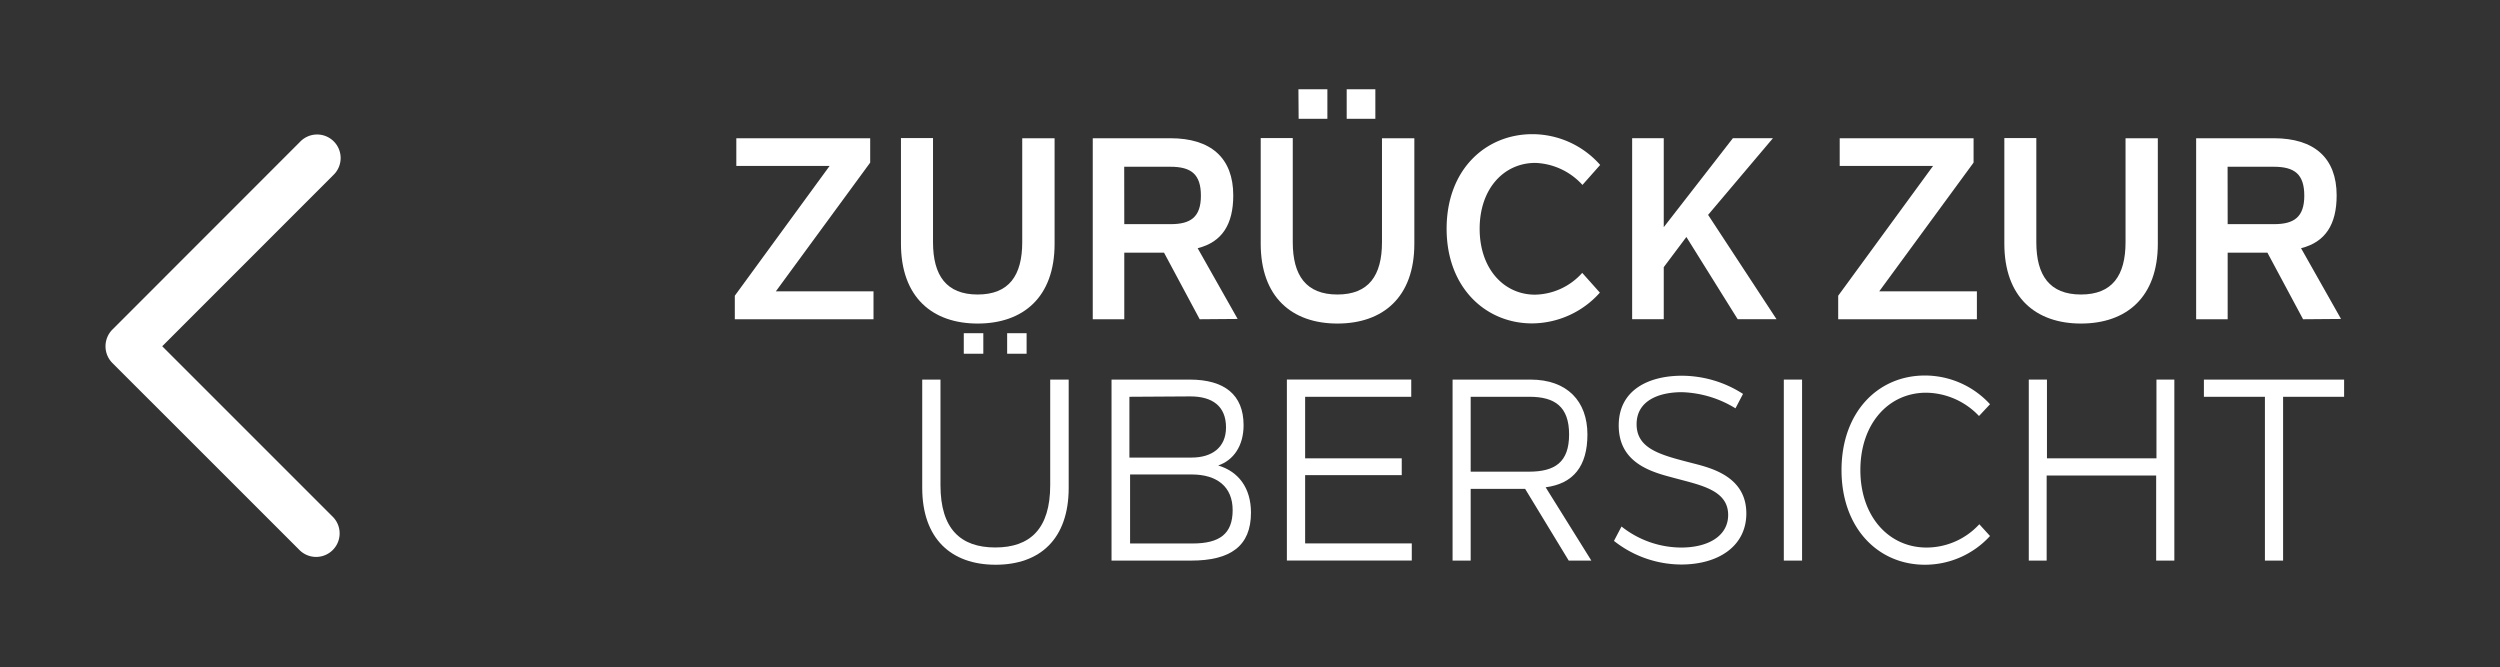 <svg id="Ebene_1" data-name="Ebene 1" xmlns="http://www.w3.org/2000/svg" viewBox="0 0 331.48 88.5"><rect x="0" y="0" width="331.48" height="88.5" fill="#333333" stroke="none"/><defs><style>.cls-1{fill:#fff;}</style></defs><title>ic_zurück</title><path class="cls-1" d="M44.18,23.23a3.12,3.12,0,1,0-4.41-4.41h0L14.89,43.71a3.15,3.15,0,0,0,0,4.41L39.78,73a3.12,3.12,0,0,0,4.41-4.41L21.51,45.91Z"/><path class="cls-1" d="M115.82,38.63v3.7H97.43V39.21L110,22H97.63V18.33h17.75v3.23L102.87,38.63Z"/><path class="cls-1" d="M119.46,32.31v-14h4.25v13.8c0,4.42,1.77,6.94,5.92,6.94s5.91-2.52,5.91-6.94V18.33h4.29v14c0,7.1-4.19,10.57-10.2,10.57S119.46,39.41,119.46,32.31Z"/><path class="cls-1" d="M159.07,42.33l-4.73-8.83h-5.27v8.83h-4.18v-24h10.3c5.34,0,8.33,2.59,8.33,7.58,0,3.85-1.49,6.19-4.72,7l5.3,9.38Zm-10-12.61h6.16c2.62,0,4-.92,4-3.77s-1.29-3.84-4.05-3.84h-6.12Z"/><path class="cls-1" d="M167.16,32.31v-14h4.25v13.8c0,4.42,1.77,6.94,5.92,6.94s5.91-2.52,5.91-6.94V18.33h4.29v14c0,7.1-4.18,10.57-10.2,10.57S167.16,39.41,167.16,32.31Zm5-20.47H176v3.91h-3.81Zm6.4,0h3.8v3.91h-3.8Z"/><path class="cls-1" d="M191.81,30.33c0-7.92,5.24-12.54,11.36-12.54a12,12,0,0,1,9,4.08l-2.35,2.65a8.87,8.87,0,0,0-6.25-2.92c-4.15,0-7.38,3.4-7.38,8.73s3.23,8.74,7.34,8.74a8.59,8.59,0,0,0,6.26-2.89l2.34,2.62a12.12,12.12,0,0,1-9,4.08C197,42.88,191.81,38.15,191.81,30.33Z"/><path class="cls-1" d="M223.6,31.42l-3,4v6.9h-4.19v-24h4.19v11.8l9.17-11.8h5.31l-8.6,10.17,9.07,13.83H230.4Z"/><path class="cls-1" d="M262.12,38.63v3.7H243.73V39.21L256.31,22H243.93V18.33h17.75v3.23L249.17,38.63Z"/><path class="cls-1" d="M265.76,32.31v-14H270v13.8c0,4.42,1.77,6.94,5.92,6.94s5.91-2.52,5.91-6.94V18.33h4.28v14c0,7.1-4.18,10.57-10.19,10.57S265.76,39.41,265.76,32.31Z"/><path class="cls-1" d="M305.37,42.33l-4.73-8.83h-5.27v8.83h-4.18v-24h10.3c5.34,0,8.33,2.59,8.33,7.58,0,3.85-1.49,6.19-4.72,7l5.3,9.38Zm-10-12.61h6.16c2.62,0,4-.92,4-3.77s-1.29-3.84-4.05-3.84h-6.12Z"/><path class="cls-1" d="M122.28,64.68V50.33h2.42v14c0,5.78,2.65,8.26,7.27,8.26s7.28-2.48,7.28-8.26v-14h2.45V64.68c0,6.76-3.78,10.2-9.69,10.2S122.28,71.41,122.28,64.68Zm5.51-20.5h2.59V46.9h-2.59Zm5.75,0h2.58V46.9h-2.58Z"/><path class="cls-1" d="M157.75,50.33c4.59,0,7.14,2,7.14,6.05,0,2.76-1.36,4.66-3.37,5.34,2.65.78,4.35,2.93,4.35,6.26,0,4.42-2.72,6.35-7.92,6.35H147.38v-24Zm-8,2.28v8.06H158c2.69,0,4.56-1.33,4.56-4,0-2.82-1.81-4.11-4.73-4.11ZM158,62.91h-8.16v9.15h8.3c3.6,0,5.3-1.3,5.3-4.42S161.35,62.91,158,62.91Z"/><path class="cls-1" d="M187.12,52.61H173.05v8.16h12.81V63H173.05v9.05h14.14v2.27H170.63v-24h16.49Z"/><path class="cls-1" d="M208,74.33l-5.78-9.51H195v9.51H192.6v-24h10.33c4.86,0,7.55,2.86,7.55,7.28,0,4.21-1.87,6.52-5.54,7L211,74.33ZM195,62.54h7.72c3.43,0,5.33-1.23,5.33-4.93s-1.9-5-5.26-5H195Z"/><path class="cls-1" d="M214,71.72l1-1.91a12.79,12.79,0,0,0,7.92,2.79c3.57,0,6.22-1.53,6.22-4.32,0-3.43-3.94-4-7.51-5-3-.78-7-2.07-7-6.87s4.11-6.59,8.36-6.59a15,15,0,0,1,8.12,2.41l-1,1.91A14.38,14.38,0,0,0,223,52c-3,0-6,1.09-6,4.25,0,3.37,3.4,4.12,7.55,5.2,2.55.65,7,1.84,7,6.63,0,4.29-3.64,6.77-8.64,6.77A14.46,14.46,0,0,1,214,71.72Z"/><path class="cls-1" d="M236.52,50.33h2.42v24h-2.42Z"/><path class="cls-1" d="M244.17,62.33c0-7.65,4.8-12.54,11.05-12.54a11.7,11.7,0,0,1,8.64,3.81l-1.46,1.56a9.8,9.8,0,0,0-7-3.09c-5,0-8.73,4.11-8.73,10.26s3.77,10.27,8.77,10.27a9.51,9.51,0,0,0,7-3.09l1.42,1.56a11.69,11.69,0,0,1-8.63,3.81C249,74.88,244.17,70,244.17,62.33Z"/><path class="cls-1" d="M288.3,50.33v24h-2.41V63.05H271.37V74.33H269v-24h2.41V60.77h14.52V50.33Z"/><path class="cls-1" d="M310.81,52.61h-8.09V74.33h-2.41V52.61h-8.09V50.33h18.59Z"/></svg>
